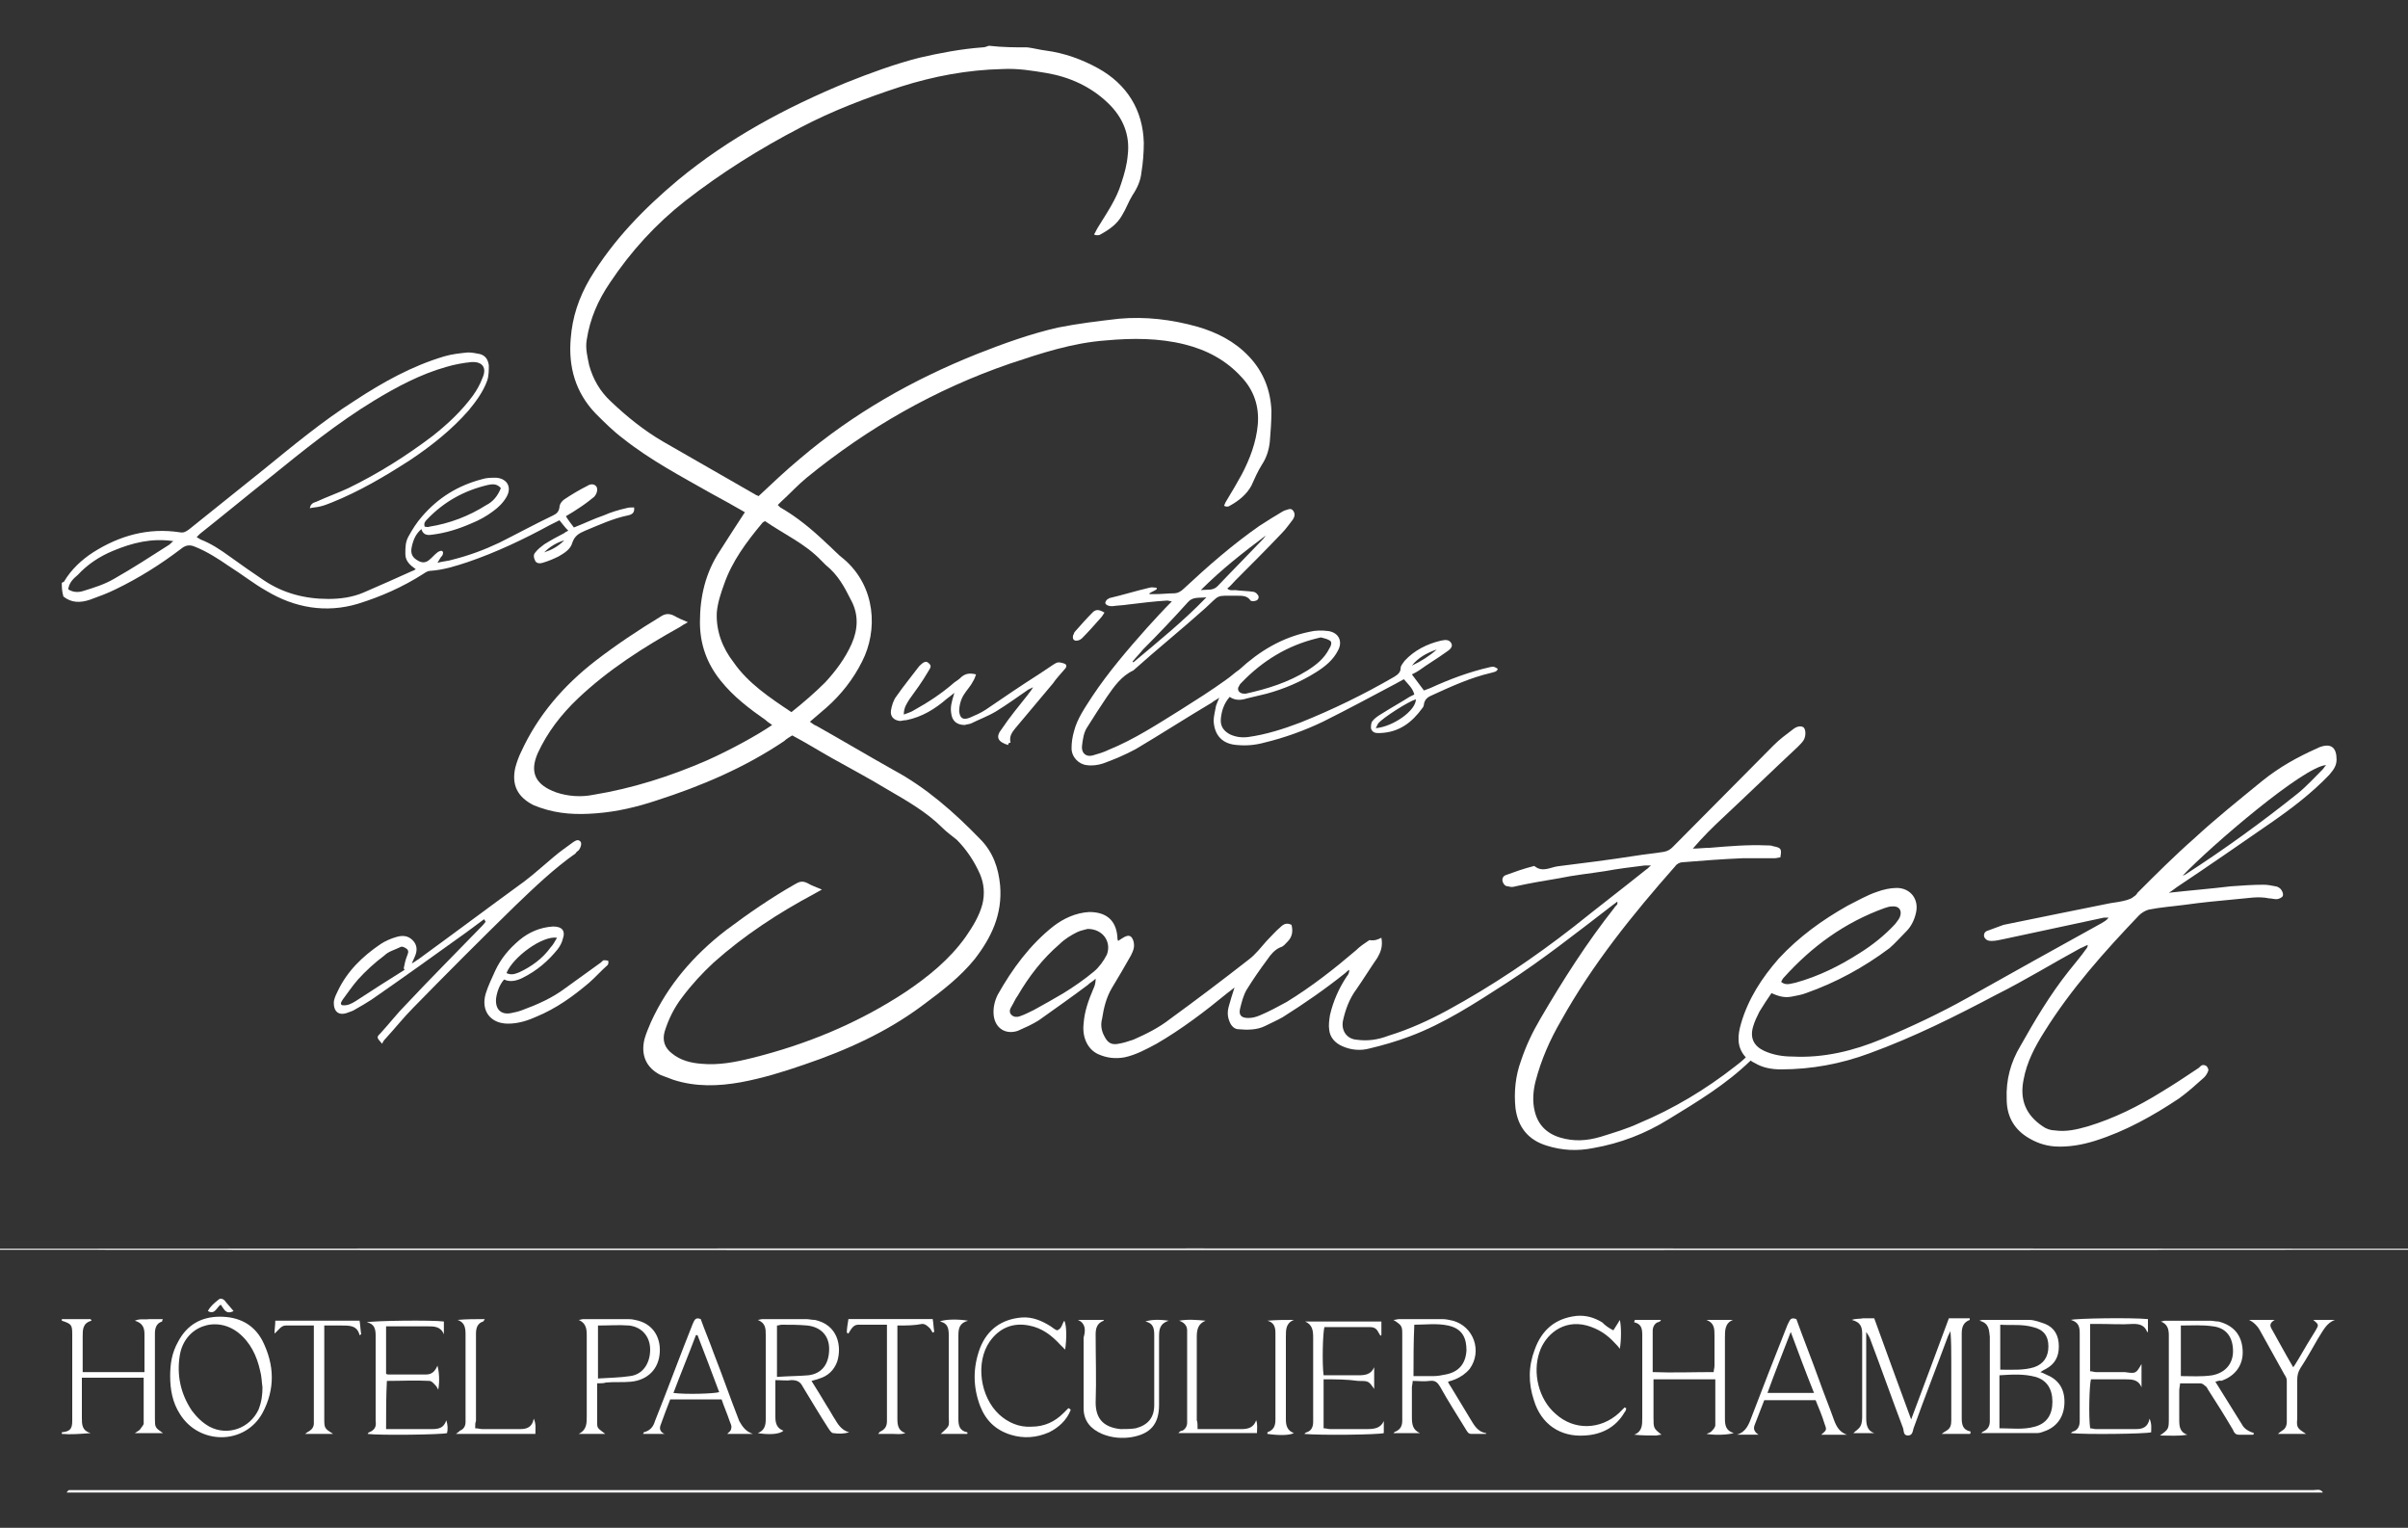 <?xml version="1.0" encoding="utf-8"?>
<!-- Generator: Adobe Illustrator 24.0.0, SVG Export Plug-In . SVG Version: 6.00 Build 0)  -->
<svg version="1.1" id="Calque_1" xmlns="http://www.w3.org/2000/svg" xmlns:xlink="http://www.w3.org/1999/xlink" x="0px" y="0px"
	 viewBox="0 0 300 190.3" style="enable-background:new 0 0 300 190.3;" xml:space="preserve">
<rect x="0" y="0" width="300" height="190.3" fill="#333333" stroke="none"/>
<style type="text/css">
	.st0{fill:#FFFFFF;}
</style>
<g id="Ln681N.tif">
	<g>
		<path class="st0" d="M128,5.9c0.8,0.1,1.5,0.3,2.3,0.4c2.3,0.3,4.5,1.1,6.5,2.2c3.6,2,5.6,5.2,5.7,9.3c0,1.2-0.1,2.5-0.3,3.7
			c-0.1,1-0.5,1.9-1.1,2.8c-0.5,0.8-0.8,1.7-1.3,2.5c-0.6,1.1-1.6,1.8-2.7,2.4c-0.1,0.1-0.3,0.1-0.4,0.1c-0.1,0-0.2,0-0.4-0.1
			c0.2-0.3,0.3-0.6,0.5-0.9c1.1-1.8,2.3-3.5,2.9-5.5c0.4-1.2,0.7-2.3,0.8-3.5c0.3-2.5-0.6-4.7-2.5-6.5c-2.1-2-4.7-3.2-7.6-3.7
			c-1.8-0.3-3.6-0.6-5.5-0.5c-4.4,0.1-8.6,0.9-12.7,2.2c-4.3,1.4-8.5,3-12.5,5.1c-5,2.6-9.8,5.6-14.3,9.1c-3.7,2.9-6.8,6.3-9.4,10.2
			c-1.5,2.2-2.5,4.5-2.9,7.1c-0.2,1.1,0.1,2.2,0.3,3.2c0.5,1.8,1.4,3.3,2.7,4.5c2,1.9,4.1,3.6,6.5,5c3.8,2.2,7.7,4.4,11.5,6.6
			c0.1,0.1,0.3,0.1,0.4,0.2c1.7-1.6,3.4-3.2,5.2-4.7c6.6-5.6,14-9.8,22-13c3.3-1.3,6.6-2.5,10.1-3.3c2.5-0.5,5-0.8,7.6-1.1
			c3.3-0.3,6.6,0.1,9.8,1c2.4,0.7,4.6,1.8,6.4,3.7c1.8,1.9,2.7,4.2,2.8,6.8c0,1.3-0.1,2.6-0.2,3.8c-0.1,1-0.4,2-1,2.9
			c-0.5,0.8-0.9,1.7-1.3,2.6c-0.6,1.1-1.6,1.9-2.7,2.5c-0.1,0.1-0.3,0.1-0.4,0.1c0,0-0.1,0-0.3-0.1c0.1-0.3,0.2-0.5,0.4-0.8
			c0.6-1,1.2-2,1.8-3.1c1-1.9,1.8-4,2-6.2c0.2-2.3-0.5-4.3-2-5.9c-1.9-2.1-4.3-3.4-7.1-4.1c-3.2-0.8-6.5-0.8-9.8-0.5
			c-4.2,0.3-8.1,1.6-12,2.9c-9.3,3.2-17.7,8-25.3,14.2c-1.1,0.9-2.1,2-3.2,3c-0.1,0.1-0.3,0.3-0.4,0.4c0.1,0.1,0.2,0.2,0.3,0.3
			c2.1,1.2,3.9,2.7,5.7,4.4c0.8,0.7,1.5,1.5,2.3,2.1c3.9,3.4,4.2,8.8,2.2,12.7c-1.1,2.2-2.6,4.1-4.4,5.7c-0.7,0.6-1.4,1.2-2.1,1.8
			c0.3,0.2,0.5,0.4,0.8,0.5c3.2,1.8,6.4,3.7,9.6,5.5c4.1,2.2,7.6,5.3,10.8,8.6c1.6,1.6,2.3,3.6,2.5,5.8c0.3,3.6-1.1,6.5-3.2,9.2
			c-1.8,2.2-4,3.9-6.3,5.6c-4.5,3.4-9.6,5.7-14.9,7.5c-2.6,0.9-5.2,1.7-7.9,2.2c-2.8,0.5-5.6,0.6-8.4-0.3c-0.5-0.2-1.1-0.4-1.6-0.6
			c-1.8-0.9-2.5-2.5-2-4.5c0.2-0.7,0.5-1.4,0.8-2.1c2.1-4.6,5.3-8.3,9.3-11.4c2.8-2.1,5.7-4.1,8.7-5.8c0.5-0.3,0.9-0.4,1.5-0.1
			c0.5,0.3,1.1,0.5,1.8,0.8c-0.4,0.2-0.7,0.4-0.9,0.5c-4.5,2.4-8.8,5.2-12.6,8.6c-1.4,1.3-2.7,2.7-3.9,4.3c-1,1.3-1.7,2.7-2.2,4.3
			c-0.3,1.1,0,2,0.9,2.7c1.1,0.9,2.4,1.2,3.7,1.3c2.1,0.2,4.2-0.2,6.2-0.7c6.9-1.7,13.4-4.4,19.3-8.3c2.8-1.9,5.4-4,7.4-6.8
			c0.9-1.3,1.7-2.6,2.1-4.1c0.3-1.3,0.2-2.5-0.3-3.7c-0.7-1.6-1.7-3.1-2.9-4.3c-0.6-0.5-1.2-0.9-1.8-1.5c-2-2-4.5-3.4-6.9-4.8
			c-2.3-1.4-4.6-2.6-6.9-3.9c-1.6-0.9-3.2-1.9-4.9-2.8c-0.3,0.2-0.7,0.4-1,0.7c-4.9,3.3-10.3,5.6-15.9,7.4c-2.4,0.8-4.9,1.4-7.5,1.6
			c-2.4,0.2-4.7,0.1-7-0.7c-0.3-0.1-0.5-0.2-0.8-0.3c-2-1-2.8-2.5-2.3-4.7c0.2-0.7,0.4-1.3,0.7-1.9c2.1-4.6,5.3-8.3,9.3-11.4
			c2.6-2,5.3-3.8,8.1-5.5c0.6-0.4,1.1-0.4,1.7-0.1c0.5,0.3,1,0.5,1.7,0.8c-0.4,0.2-0.7,0.4-1,0.6c-4.5,2.5-8.9,5.3-12.7,8.9
			c-2.1,2-3.8,4.2-5,6.8c-1.1,2.5-0.2,4,2.3,4.9c1.5,0.5,3.1,0.6,4.6,0.3c4.9-0.8,9.6-2.3,14.2-4.3c2.9-1.3,6.2-3.1,8.1-4.4
			c-0.3-0.2-0.6-0.4-0.8-0.6c-2-1.4-4-2.9-5.6-4.9c-1.7-2.1-2.6-4.5-2.6-7.3c0-3.2,0.7-6.2,2.5-8.9c1-1.6,2-3.1,3.1-4.8
			c-1.4-0.8-2.8-1.6-4.3-2.4c-3.7-2.1-7.5-4.1-10.9-6.8c-1.2-0.9-2.3-2-3.4-3.1c-2.5-2.6-3.4-5.8-3.1-9.3c0.2-2.7,1-5.1,2.4-7.5
			c2.9-4.8,6.7-8.7,11-12.3c6.3-5.2,13.4-9,20.9-12.1c3-1.2,6-2.3,9.1-3.1c2.6-0.6,5.2-1.1,7.9-1.3c0.3,0,0.5-0.1,0.8-0.2
			C125,5.9,126.5,5.9,128,5.9z M98.6,88.7c1.5-1.2,2.9-2.4,4.2-3.7c1.3-1.4,2.5-3,3.3-4.8c0.8-1.8,0.9-3.7-0.1-5.5
			c-0.8-1.6-1.6-3.1-3.1-4.3c-0.2-0.2-0.4-0.4-0.6-0.6c-2-2.1-4.7-3.3-7-4.9c-0.1,0.1-0.2,0.1-0.3,0.2c-2,2.4-3.8,4.8-4.8,7.7
			c-0.4,1.1-0.8,2.3-0.9,3.5c-0.1,2.3,0.7,4.4,2.1,6.2C93.2,85.1,95.9,86.9,98.6,88.7z"/>
		<path class="st0" d="M7.7,72.6C7.8,72.5,8,72.5,8,72.4c0.9-1.5,2.2-2.7,3.6-3.6c3.3-2.1,6.9-3.1,10.8-2.5c0.5,0.1,0.8-0.1,1.2-0.4
			c3-2.4,6.1-4.9,9.1-7.3c3.7-3,7.4-6.1,11.5-8.7c3.5-2.3,7.1-4.3,11.1-5.5c1-0.3,2-0.4,3-0.5c0.5,0,1,0.1,1.5,0.2
			c0.7,0.2,1,0.7,1.1,1.4c0,0.6,0,1.3-0.2,1.9c-0.5,1.4-1.4,2.6-2.3,3.7c-2.1,2.4-4.6,4.4-7.3,6.2c-3.1,2-6.3,3.9-9.8,5.3
			c-0.5,0.2-1,0.4-1.5,0.5c-0.4,0.1-0.8,0.1-1.2,0.2c0.1-0.6,0.5-0.7,0.8-0.8c1.3-0.6,2.7-1.1,4-1.7c3.7-1.8,7.2-4,10.5-6.5
			c1.9-1.5,3.6-3.1,5-5c0.5-0.7,0.9-1.4,1.2-2.2c0.6-1.3,0-2.1-1.4-2c-1,0.1-2.1,0.3-3.1,0.6c-3.2,0.9-6.2,2.5-9,4.2
			c-4.6,2.8-8.8,6.2-13,9.6c-2.9,2.3-5.8,4.7-8.7,7c-0.1,0.1-0.2,0.2-0.4,0.4c0.2,0.1,0.3,0.2,0.5,0.3c1.3,0.5,2.5,1.3,3.6,2.1
			c1.4,1,2.8,2,4.3,3c2.4,1.6,5.1,2.3,8,2.3c1.5,0,3-0.2,4.4-0.8c2.1-0.9,4.1-1.8,6.1-2.7c0.1,0,0.2-0.1,0.4-0.2
			c-0.7-0.5-1.3-1-1.3-1.9c0-0.8,0-1.5,0.4-2.2c0.5-0.9,1-1.7,1.7-2.5c2-2.3,4.4-3.8,7.4-4.6c0.6-0.2,1.2-0.2,1.8-0.2
			c1.4,0.1,2,1.2,1.3,2.4c-0.4,0.7-1,1.3-1.7,1.8c-0.8,0.6-1.7,1.1-2.7,1.5c-1.6,0.7-3.2,1.2-4.9,1.4c-0.6,0.1-1.1,0-1.3-0.7
			c-0.7,0.6-1,1.3-1.2,2.2c-0.2,0.9,0.1,1.4,0.9,1.8c0.4,0.2,0.8,0.2,1.2-0.1c0.4-0.3,0.7-0.7,1.1-1c0.1-0.1,0.4-0.2,0.5-0.2
			c0.3,0.1,0.2,0.4,0.1,0.6c-0.2,0.2-0.3,0.4-0.6,0.9c0.7-0.2,1.3-0.2,1.9-0.4c2-0.5,3.9-1.2,5.8-2.1c2.2-1.1,4.4-2.3,6.7-3.4
			c0.4-0.2,0.7-0.4,0.8-1c0-0.4,0.3-0.8,0.6-1c0.9-0.6,1.9-1.2,2.9-1.7c0.3-0.2,0.8-0.3,1.1,0.1c0.2,0.3,0.1,0.9-0.3,1.3
			c-0.5,0.4-1,0.8-1.6,1.2c-0.6,0.4-1.2,0.8-1.9,1.2c0.3,0.5,0.7,1,1,1.4c1.3-0.5,2.5-1.1,3.7-1.5c0.9-0.4,1.9-0.7,2.8-0.9
			c0.3-0.1,0.6-0.1,1-0.1c0.1,0.7-0.3,0.9-0.8,1c-1.9,0.4-3.6,1.2-5.3,1.9c-0.7,0.3-1.3,0.6-1.6,1.5c-0.2,0.8-1,1.3-1.7,1.7
			c-0.6,0.3-1.3,0.6-2,0.8c-0.3,0.1-0.7,0.1-0.9-0.2c-0.2-0.4-0.3-0.8,0-1.1c0.3-0.4,0.7-0.7,1.1-1c0.8-0.5,1.7-1,2.5-1.4
			c0.1-0.1,0.3-0.2,0.5-0.3c-0.4-0.4-0.7-0.8-1.1-1.3c-0.4,0.2-0.8,0.4-1.2,0.6c-3.3,1.8-6.7,3.4-10.2,4.6c-1.5,0.5-3.1,1-4.7,1.1
			c-0.3,0-0.6,0.2-0.9,0.4c-2.5,1.6-5.2,2.8-8.1,3.7c-4,1.2-7.9,0.5-11.4-1.6c-1.6-0.9-3.1-2.1-4.7-3.1c-1.3-0.9-2.7-1.8-4.2-2.4
			c-0.7-0.3-1.2-0.2-1.8,0.3c-2.5,1.9-5.2,3.6-8.1,5c-1,0.5-2.1,0.9-3.2,1.3c-1.2,0.4-2.3,0.4-3.3-0.4C7.7,73.6,7.7,73.1,7.7,72.6z
			 M8.5,73.4c0.6,0.4,1.3,0.4,1.9,0.2c1.3-0.4,2.6-0.8,3.8-1.5c2.3-1.3,4.6-2.8,6.8-4.2c0.2-0.1,0.3-0.3,0.6-0.5
			c-2.7-0.4-5.1,0.2-7.5,1.2c-1.7,0.7-3.2,1.7-4.4,3C9.1,72.1,8.6,72.6,8.5,73.4z M62.4,60.8c-0.5-0.6-1.1-0.5-1.6-0.4
			c-3,0.7-5.5,2.1-7.6,4.3c-0.3,0.3-0.4,0.5-0.3,0.9c0.2,0,0.4,0.1,0.6,0c2.5-0.4,4.9-1.3,7.1-2.7C61.4,62.5,62,61.8,62.4,60.8z
			 M67.8,68.8c0.9-0.3,1.7-0.7,2.5-1.5C69.3,67.6,68.5,68.1,67.8,68.8z"/>
		<path class="st0" d="M8.3,185.9c0.1-0.1,0.2-0.3,0.3-0.3c0.3,0,0.6,0,0.8,0c92.9,0,185.9,0,278.8,0c0.4,0,0.9-0.2,1.2,0.3
			C195.7,185.9,102,185.9,8.3,185.9z"/>
		<path class="st0" d="M7.7,164.3c1.2,0,2.4,0,3.6,0c0,0.1,0.1,0.1,0.1,0.2c-1.1,0.3-1.1,1.1-1.1,2c0,1.4,0,2.9,0,4.4
			c2.6,0,5.1,0,7.7,0c0-0.5,0-1,0-1.5c0-1.1,0-2.1,0-3.2c0-0.8-0.2-1.4-1.2-1.7c0.7-0.3,1.2-0.1,1.8-0.2c0.6,0,1.1,0,1.7,0
			c-0.1,0.1-0.1,0.3-0.1,0.3c-0.7,0.2-0.9,0.8-0.9,1.5c0,3.2,0,6.4,0,9.5c0,0.3,0,0.7,0,1c0,1.2,0,1.2,1,1.9c-1.2,0-2.2,0-3.5,0
			c0.3-0.2,0.5-0.3,0.6-0.4c0.2-0.3,0.5-0.6,0.5-0.8c0-1.9,0-3.7,0-5.7c-2.6,0-5.1,0-7.7,0c0,0.6,0,1.3,0,1.9c0,1,0,2.1,0,3.1
			c0,0.8,0,1.6,1.1,1.9c-1.3,0.1-2.5,0.2-3.6,0.1c0-0.1,0-0.1,0-0.2c1-0.1,1.3-0.4,1.3-1.4c0-3.6,0-7.2,0-10.8
			c0-1.2-0.1-1.3-1.3-1.7C7.7,164.5,7.7,164.4,7.7,164.3z"/>
		<path class="st0" d="M172.1,116.8c0.2,1.1-0.1,1.8-0.5,2.5c-0.9,1.3-1.7,2.6-2.6,3.9c-0.9,1.2-1.4,2.6-1.7,4
			c-0.2,1.2,0.5,2.2,1.7,2.3c1.4,0.2,2.7,0,4-0.5c2.6-0.8,5-1.9,7.4-3.2c5.5-3,10.7-6.5,15.7-10.4c3-2.4,6-4.7,9-7.1
			c0.2-0.1,0.3-0.3,0.6-0.5c-0.4,0-0.6,0-0.8,0c-1.6,0.2-3.3,0.4-4.9,0.7c-1.9,0.3-3.9,0.5-5.8,0.9c-1.8,0.3-3.6,0.6-5.4,1
			c-0.3,0.1-0.6,0.1-0.9,0c-0.4,0-0.6-0.3-0.7-0.6c-0.1-0.4,0.1-0.7,0.4-0.8c1.1-0.4,2.2-0.8,3.4-1.1c0.1,0,0.1-0.1,0.2,0
			c1,0.8,2,0.1,2.9,0c3.2-0.4,6.4-0.8,9.6-1.3c1.2-0.2,2.4-0.3,3.6-0.5c0.5-0.1,0.8-0.3,1.1-0.6c4.2-4.2,8.4-8.5,12.6-12.7
			c0.7-0.7,1.5-1.3,2.3-1.9c0.6-0.5,1.1-0.5,1.4-0.3c0.3,0.3,0.3,1.1,0,1.6c-0.2,0.3-0.4,0.5-0.7,0.8c-3.1,2.9-6.2,5.9-9.3,8.8
			c-1.3,1.2-2.6,2.5-3.8,3.9c0.7,0,1.4-0.1,2.1-0.1c2.4-0.2,4.7-0.4,7.1-0.3c0.3,0,0.6,0,0.8,0.1c1,0.2,1.1,0.3,0.9,1.4
			c-0.2,0-0.5,0.1-0.7,0.1c-1.3,0-2.7,0-4,0c-2.5,0.1-5,0.3-7.5,0.5c-0.3,0-0.7,0.2-0.9,0.5c-5.3,6-10.3,12.2-14.2,19.2
			c-1.4,2.4-2.5,4.9-3.2,7.6c-0.3,1.2-0.4,2.5-0.1,3.7c0.4,1.7,1.5,2.8,3.2,3.3c1.7,0.5,3.3,0.4,5-0.1c1.6-0.5,3.3-1,4.8-1.7
			c4.3-1.8,8.3-4.2,12-7.1c0.4-0.3,0.9-0.7,1.3-1.1c-1.2-1.3-1-2.8-0.6-4.2c0.9-3.1,2.6-5.7,4.7-8.1c2.5-2.7,5.4-4.8,8.6-6.6
			c1.2-0.6,2.4-1.3,3.6-1.7c0.8-0.3,1.7-0.5,2.5-0.5c1.7,0,2.8,1.4,2.4,3.1c-0.2,0.9-0.6,1.7-1.2,2.3c-0.7,0.7-1.4,1.5-2.1,2.1
			c-3.2,2.4-6.7,4.3-10.4,5.6c-0.5,0.2-1.1,0.3-1.6,0.4c-0.9,0.2-1.6,0.1-2.7-0.4c-0.5,0.7-1,1.5-1.5,2.3c-0.3,0.6-0.6,1.2-0.8,1.9
			c-0.4,1.4,0.1,2.4,1.4,3c1.1,0.5,2.3,0.7,3.5,0.7c3.9,0.2,7.6-0.7,11.2-2.2c3.6-1.5,7.2-3.2,10.6-5.1c5.5-3.1,11.1-6.2,16.7-9.3
			c0.3-0.2,0.6-0.3,0.9-0.7c-0.2,0-0.4,0-0.6,0c-4.2,0.9-8.4,1.8-12.6,2.7c-0.5,0.1-0.9,0.2-1.4,0.2c-0.4,0-0.7-0.1-0.9-0.5
			c-0.1-0.4,0.1-0.7,0.5-0.8c0.6-0.2,1.3-0.5,1.9-0.7c4.4-0.9,8.8-1.8,13.3-2.7c0.7-0.1,1.4-0.2,2.1-0.4c0.3-0.1,0.6-0.2,0.8-0.4
			c0.2-0.1,0.4-0.3,0.5-0.5c2.3-2.3,4.6-4.6,7.1-6.8c2.7-2.5,5.6-4.8,8.4-7.1c2.1-1.7,4.4-3,6.9-4.1c0.1,0,0.1-0.1,0.2-0.1
			c1.5-0.6,2.2,0,2.2,1.5c0,0.8-0.4,1.3-0.9,1.9c-2.2,2.3-4.7,4.2-7.3,6c-3.9,2.7-7.8,5.4-11.7,8c-0.3,0.2-0.5,0.4-1,0.7
			c2.7-0.3,5.2-0.5,7.7-0.8c1.4-0.1,2.7-0.2,4.1-0.2c0.5,0,1,0.1,1.5,0.2c0.2,0,0.5,0.2,0.6,0.3c0.2,0.2,0.4,0.6,0.3,0.9
			c-0.1,0.2-0.5,0.4-0.8,0.4c-0.3,0-0.6-0.1-0.9-0.1c-1.4-0.3-2.7,0-4.1,0.1c-2.1,0.2-4.3,0.4-6.4,0.7c-1.5,0.2-3,0.3-4.5,0.6
			c-0.4,0.1-0.9,0.4-1.2,0.7c-4.3,4.5-8.5,9.2-11.8,14.5c-1.2,1.9-2.2,3.8-2.6,6c-0.5,2.5,0.3,4.4,2.4,5.8c0.4,0.3,1,0.5,1.5,0.5
			c1.4,0.2,2.7-0.1,4.1-0.5c3.3-1,6.3-2.5,9.2-4.3c1.5-0.9,3-1.9,4.5-2.9c0.2-0.1,0.3-0.3,0.5-0.4c0.2-0.1,0.5,0,0.6,0.1
			c0.1,0.1,0.3,0.4,0.2,0.6c-0.1,0.3-0.3,0.6-0.5,0.8c-1,0.9-2,1.8-3.1,2.6c-3.3,2.2-6.7,4.1-10.5,5.3c-1.6,0.5-3.3,0.8-5,0.7
			c-1.3-0.1-2.4-0.5-3.5-1.2c-1.7-1.1-2.5-2.7-2.5-4.7c-0.1-2.4,0.5-4.6,1.7-6.6c1.8-3.2,3.7-6.4,6-9.3c0.7-0.9,1.5-1.8,2.2-2.8
			c0.1-0.1,0.2-0.3,0.2-0.5c-0.3,0.1-0.6,0.3-0.9,0.4c-3.5,1.9-6.9,4-10.5,5.8c-5.1,2.7-10.3,5.3-15.8,7.3c-3.5,1.3-7.2,2-11,2
			c-1.2,0-2.3-0.2-3.3-0.8c-0.2-0.1-0.4-0.2-0.5-0.3c-3.1,3-6.6,5.1-10.2,7.3c-2.9,1.8-6,3-9.4,3.6c-2,0.4-3.9,0.3-5.8-0.3
			c-2.3-0.7-3.6-2.3-3.9-4.7c-0.2-2,0-4,0.7-5.9c0.6-1.8,1.4-3.5,2.4-5.2c2.8-4.8,5.8-9.5,9.2-13.8c0.1-0.2,0.3-0.3,0.4-0.5
			c0,0,0-0.1,0-0.3c-0.3,0.2-0.5,0.4-0.8,0.6c-4.3,3.3-8.6,6.7-13.1,9.6c-3.9,2.5-7.7,5-12,6.6c-1.6,0.6-3.3,1.1-5,1.5
			c-1.1,0.3-2.3,0.2-3.4-0.3c-0.9-0.4-1.5-1.1-1.6-2c-0.1-0.6,0-1.3,0.1-1.9c0.4-1.7,1.1-3.3,2.1-4.8c0.2-0.2,0.3-0.5,0.3-0.8
			c-0.2,0.1-0.4,0.3-0.5,0.4c-2.5,2-5.1,3.8-7.8,5.5c-0.7,0.4-1.4,0.7-2.2,1.1c-1,0.5-2.2,0.5-3.3,0.4c-0.5,0-0.9-0.4-1.1-0.9
			c-0.3-0.7-0.3-1.3-0.1-2c0.2-0.7,0.4-1.4,0.7-2.3c-0.4,0.3-0.6,0.5-0.9,0.7c-2.8,2.3-5.7,4.5-8.8,6.3c-1.3,0.7-2.6,1.4-4,1.7
			c-1.1,0.2-2.2,0.1-3.3-0.4c-1.3-0.6-2-2.1-1.8-3.8c0.1-1.5,0.6-2.9,1.2-4.3c0.2-0.4,0.3-0.8,0.3-1.3c-0.3,0.3-0.7,0.5-1,0.8
			c-2,1.5-4,2.9-6.1,4.4c-0.8,0.5-1.7,0.9-2.6,1.3c-1.5,0.5-2.8-0.3-3-1.9c-0.1-0.9,0.1-1.8,0.5-2.6c1.8-3.2,4-6.2,6.9-8.5
			c1.3-1,2.8-1.7,4.5-1.8c2.1,0,3.3,1,3.5,3c0,0.2,0,0.4,0.1,0.6c0.3-0.2,0.6-0.4,0.8-0.5c0.6-0.3,0.9-0.1,1.1,0.5
			c0.2,0.7,0,1.2-0.3,1.8c-0.8,1.4-1.6,2.8-2.4,4.1c-0.7,1.2-1,2.5-1.2,3.8c-0.2,0.7-0.1,1.5,0.3,2.2c0.4,0.8,0.9,1.1,1.8,0.9
			c0.6-0.1,1.2-0.3,1.8-0.5c1.6-0.7,3.2-1.5,4.6-2.6c3.3-2.4,6.6-4.9,9.8-7.4c0.8-0.6,1.5-1.5,2.2-2.3c0.6-0.6,1.1-1.2,1.7-1.7
			c0.4-0.4,0.8-0.6,1.4-0.3c0.2,0.8,0.1,1.5-0.5,2.1c-0.3,0.3-0.5,0.6-0.9,0.7c-0.7,0.3-1.2,0.9-1.6,1.5c-0.9,1.2-1.8,2.5-2.6,3.8
			c-0.4,0.7-0.6,1.5-0.8,2.3c-0.2,0.8,0.1,1.2,1,1.2c0.5,0,0.9-0.1,1.4-0.3c1.2-0.5,2.3-1.1,3.4-1.7c3.1-1.9,5.9-4.1,8.6-6.4
			c0.5-0.5,1.1-0.9,1.7-1.3C171.3,117.2,171.7,117,172.1,116.8z M135.5,115.7c-0.3,0.1-0.9,0.2-1.3,0.4c-0.8,0.4-1.6,0.9-2.2,1.5
			c-2.1,1.8-3.8,4-5.2,6.4c-0.3,0.4-0.5,0.9-0.8,1.4c-0.2,0.3-0.3,0.7,0,1c0.3,0.3,0.7,0.3,1,0.2c0.6-0.2,1.2-0.5,1.8-0.8
			c1.3-0.7,2.5-1.4,3.7-2.1c1.3-0.8,2.6-1.7,3.8-2.7c0.6-0.5,1.2-1.3,1.6-2.1C138.5,117.3,137.4,115.7,135.5,115.7z M221.9,122.3
			c0.6,0.5,1.2,0.2,1.8,0.1c2.9-0.8,5.5-2.1,8-3.7c1.6-1,3.1-2.2,4.4-3.6c0.2-0.3,0.5-0.6,0.6-0.9c0.3-0.8-0.1-1.4-1-1.3
			c-0.3,0-0.6,0.1-0.9,0.2c-5,1.8-9.1,4.8-12.6,8.7C222.1,121.9,222,122.1,221.9,122.3z M271.9,109.1c0.1-0.1,0.3-0.1,0.4-0.2
			c4.8-3.1,9.5-6.5,14-10.1c1.1-0.9,2.1-2,3.1-3c0.1-0.1,0.2-0.3,0.4-0.5C287.1,95.4,275.5,105.3,271.9,109.1z"/>
		<path class="st0" d="M153.2,86.8c-0.7,0.8-1,1.7-1.1,2.7c-0.1,1,0.4,1.6,1.2,2c0.7,0.3,1.4,0.4,2.2,0.3c2.2-0.3,4.4-1,6.5-1.8
			c4-1.6,7.9-3.5,11.7-5.7c0.5-0.3,0.8-0.6,0.8-1.1c0-0.3,0.3-0.6,0.5-0.9c1.2-1.3,2.8-2.1,4.5-2.5c0.5-0.1,1-0.2,1.3,0.3
			c0.3,0.5-0.3,0.9-0.6,1.1c-1.1,0.8-2.3,1.5-3.4,2.3c-0.3,0.2-0.5,0.3-0.9,0.5c0.5,0.7,1,1.3,1.5,2c0.3-0.1,0.5-0.2,0.8-0.3
			c2.4-1.1,4.8-2,7.4-2.6c0.5-0.1,0.5-0.1,1,0.2c-0.1,0.4-0.5,0.4-0.8,0.5c-2.6,0.6-5,1.7-7.4,2.8c-0.5,0.2-0.9,0.5-1,1.1
			c0,0.2-0.1,0.4-0.2,0.5c-1.3,1.8-2.9,3-5.2,3.1c-0.1,0-0.2,0-0.4,0c-0.4,0-0.7-0.2-0.8-0.6c0-0.3,0-0.7,0.2-0.9
			c0.3-0.4,0.8-0.7,1.3-1c1.1-0.7,2.2-1.3,3.3-2c0.2-0.1,0.4-0.2,0.6-0.3c-0.2-0.8-0.8-1.3-1.3-1.9c-0.4,0.2-0.7,0.4-1.1,0.6
			c-3,1.6-6,3.2-9,4.7c-2.3,1.1-4.8,2-7.3,2.6c-1.1,0.3-2.2,0.4-3.3,0.3c-1.9-0.1-2.9-1.2-3-3c0-0.6,0.2-1.3,0.3-1.9
			c0.1-0.3,0.2-0.5,0.4-1c-0.4,0.3-0.7,0.4-0.9,0.6c-3.2,1.9-6.3,3.9-9.5,5.8c-1.3,0.7-2.7,1.3-4.1,1.8c-0.6,0.2-1.4,0.3-2,0.2
			c-1-0.1-1.9-1-1.9-2.1c0-0.7,0.1-1.4,0.3-2.1c0.4-1.6,1.4-3,2.3-4.4c2-3,4.4-5.8,6.8-8.5c1-1.1,2-2.2,3.1-3.3
			c-0.2,0-0.4-0.1-0.6-0.1c-1.6,0.1-3.3,0.3-4.9,0.5c-0.6,0.1-1.2,0.1-1.9,0.2c-0.2,0-0.4,0-0.6-0.1c-0.1,0-0.3-0.2-0.3-0.3
			c0-0.1,0.1-0.3,0.2-0.4c0.1-0.1,0.2-0.1,0.3-0.2c1.7-0.4,3.3-0.9,5-1.3c0.3-0.1,0.6,0,0.9,0c0,0.1,0,0.2,0,0.2
			c-0.3,0.2-0.6,0.3-0.9,0.5c0,0,0,0.1,0,0.1c0.2,0,0.5,0,0.7,0c0.8,0,1.6-0.1,2.3-0.1c0.5,0,0.9-0.2,1.3-0.6c3-2.8,6.1-5.5,9.4-7.8
			c0.9-0.6,1.9-1.2,2.9-1.8c0.1,0,0.1-0.1,0.2-0.1c0.4-0.1,0.8-0.4,1.1,0c0.3,0.4,0.2,0.8-0.1,1.2c-0.4,0.5-0.8,1.1-1.3,1.6
			c-1.9,2-3.8,3.9-5.8,5.9c-0.3,0.3-0.6,0.7-1,1c0.3,0.3,0.7,0.2,1,0.2c0.7,0.1,1.5,0.1,2.2,0.2c0.2,0,0.5,0.2,0.6,0.4
			c0.2,0.2,0.1,0.6-0.2,0.7c-0.2,0.1-0.6,0.1-0.7,0c-0.4-0.6-1-0.6-1.6-0.6c-2.9,0-2.1-0.2-4.1,1.6c-2.9,2.6-6,5.1-8.9,7.7
			c-1.5,0.7-2.4,2-3.3,3.3c-0.8,1.2-1.6,2.4-2.4,3.7c-0.5,0.7-0.6,1.6-0.7,2.4c-0.1,0.9,0.5,1.4,1.3,1.2c0.7-0.2,1.4-0.4,2-0.7
			c3.2-1.3,6.1-3.2,9-5c1.9-1.2,3.8-2.4,5.6-3.7c0.6-0.4,1.1-0.9,1.7-1.3c2.5-2.3,5.3-4,8.7-4.7c0.8-0.2,1.6-0.2,2.4-0.1
			c1.3,0.2,1.8,1.3,1.2,2.4c-0.6,1.2-1.6,2-2.7,2.7c-1.9,1.2-4,2.1-6.2,2.7c-0.8,0.2-1.7,0.4-2.5,0.6
			C154.7,87.2,153.9,87.3,153.2,86.8z M155,86.4c0.1,0,0.2,0,0.2,0c2.7-0.6,5.3-1.4,7.7-2.9c1.1-0.7,2.1-1.5,2.7-2.7
			c0.2-0.3,0.4-0.8,0.1-1c-0.3-0.2-0.7-0.3-1.1-0.4c-0.2,0-0.4,0.1-0.5,0.1c-3.7,0.9-6.8,2.8-9.4,5.5c-0.1,0.1-0.3,0.3-0.3,0.4
			C154,85.9,154.4,86.4,155,86.4z M141.1,82.4c0,0,0.1,0.1,0.1,0.1c3.1-2.6,6.2-5.1,9.1-8.1c-0.9,0.1-1.7-0.1-2.3,0.6
			c-1.8,2-3.7,4-5.6,5.9C142,81.4,141.5,81.9,141.1,82.4z M149.6,73.5c0.9-0.1,1.5,0.1,2.1-0.5c1.8-1.9,3.7-3.8,5.6-5.8
			c0.2-0.2,0.3-0.4,0.4-0.5C154.9,68.8,152.2,70.9,149.6,73.5z M176.4,87.1c-1,0.3-4.1,2.3-4.7,3c-0.1,0.2-0.2,0.4-0.3,0.6
			C173.6,90.5,176.4,88.5,176.4,87.1z M175.9,82.9c1.1-0.5,2.2-1.2,3.1-2C177.8,81.3,176.7,81.9,175.9,82.9z"/>
		<path class="st0" d="M60.3,114.5c-0.8,0.6-1.5,1.1-2.3,1.7c-3.9,2.8-7.8,5.6-11.7,8.3c-0.6,0.4-1.3,0.8-2,1.2
			c-0.3,0.2-0.6,0.3-0.9,0.4c-1.2,0.5-1.9-0.1-1.8-1.4c0.1-0.5,0.3-0.9,0.5-1.3c1.2-2.5,3.1-4.3,5.3-5.8c0.6-0.4,1.3-0.7,2-0.9
			c0.7-0.2,1.4-0.2,2,0.4c0.6,0.6,0.6,1.3,0.3,2c-0.1,0.2-0.2,0.5-0.4,0.9c0.4-0.2,0.6-0.4,0.8-0.5c4.4-3.2,8.8-6.5,13.2-9.7
			c1.2-0.9,2.4-2,3.6-3c0.8-0.7,1.7-1.3,2.5-1.9c0.3-0.2,0.6-0.4,0.9-0.1c0.2,0.2,0.1,0.7-0.2,1.1c-0.1,0.1-0.3,0.2-0.4,0.4
			c-2.7,1.9-5.1,4.2-7.5,6.5c-4.3,4.2-8.5,8.4-12.7,12.7c-1.2,1.2-2.3,2.6-3.5,3.9c-0.2,0.2-0.3,0.4-0.4,0.6
			c-0.7-0.8-0.7-0.8-0.2-1.3c1.1-1.2,2.1-2.5,3.2-3.6c3-3.2,6.1-6.3,9.1-9.4c0.3-0.3,0.6-0.6,0.8-0.9
			C60.4,114.6,60.3,114.5,60.3,114.5z M50.4,120.8c0-0.1-0.1-0.1-0.1-0.2c0.1-0.5,0.2-1,0.4-1.5c0.1-0.3,0.3-0.6,0-0.9
			c-0.3-0.2-0.6-0.4-0.9-0.2c-0.6,0.3-1.4,0.5-1.9,1c-1.2,0.9-2.3,1.9-3.3,3c-0.7,0.8-1.3,1.7-1.9,2.5c-0.1,0.2-0.4,0.5-0.1,0.7
			c0.7,0.1,1.2-0.2,1.7-0.5C46.3,123.4,48.3,122.1,50.4,120.8z"/>
		<path class="st0" d="M245.4,178.6c-1.1,0-2.2,0-3.5,0c0.3-0.2,0.4-0.3,0.6-0.4c0.5-0.3,0.6-0.7,0.6-1.3c0-2.4,0-4.9,0-7.3
			c0-1.2,0-2.5-0.1-3.8c-0.1,0.2-0.2,0.4-0.3,0.6c-1.4,3.8-2.9,7.6-4.3,11.5c-0.1,0.3-0.1,0.9-0.7,0.9c-0.6,0-0.5-0.6-0.6-0.9
			c-1.4-3.7-2.7-7.4-4.1-11.1c-0.1-0.3-0.3-0.6-0.5-0.9c0,0.3,0,0.5,0,0.8c0,3.3,0,6.6,0,9.9c0,0.8,0.1,1.6,1,1.9
			c-0.9,0-1.7,0-2.6,0c0.3-0.3,0.7-0.5,0.9-0.9c0.2-0.4,0.2-0.9,0.2-1.3c0-3.4,0-6.7,0-10.1c0-0.8-0.1-1.5-1.3-1.8
			c0.6-0.2,1-0.1,1.4-0.2c0.4,0,0.9,0,1.4,0c1.5,4.1,3,8.3,4.6,12.6c1.6-4.3,3.2-8.5,4.7-12.6c0.9,0,1.8,0,2.6,0c0,0.1,0,0.2,0,0.2
			c-0.8,0.3-1,0.9-1,1.7c0,3.5,0,7,0,10.5c0,0.8,0.1,1.5,1.1,1.7C245.5,178.5,245.5,178.6,245.4,178.6z"/>
		<path class="st0" d="M125.6,92.8c-1.3-0.4-1.6-1-0.8-2c1-1.5,2.1-2.8,3.2-4.2c0.2-0.3,0.5-0.6,0.7-1c-0.2,0.1-0.4,0.2-0.6,0.3
			c-1.3,0.9-2.7,1.9-4,2.7c-1,0.6-2.1,1-3.1,1.5c-0.2,0.1-0.5,0.1-0.8,0.2c-1,0-1.6-0.5-1.7-1.5c-0.1-0.7,0-1.2,0.4-2.5
			c-0.4,0.3-0.6,0.5-0.9,0.7c-1.5,1.3-3.1,2.3-5.1,2.7c-0.3,0-0.6,0.1-0.8,0.1c-0.8-0.1-1.2-0.6-1.1-1.3c0.1-0.6,0.3-1.3,0.7-1.8
			c0.9-1.3,1.9-2.5,2.8-3.7c0,0,0,0,0.1-0.1c0.5-0.5,0.8-0.6,1.1-0.3c0.5,0.4,0.1,0.7-0.1,1.1c-0.7,1.2-1.5,2.3-2.3,3.4
			c-0.3,0.5-0.7,1-0.7,1.9c0.5-0.2,0.9-0.3,1.2-0.5c1.8-1,3.5-2.1,5.1-3.5c0.3-0.2,0.6-0.4,0.9-0.7c0.5-0.4,1-0.5,1.8-0.3
			c-0.1,0.3-0.2,0.6-0.4,0.9c-0.3,0.6-0.8,1.1-1.1,1.6c-0.4,0.6-0.6,1.4-0.6,2.1c0.1,0.9,0.5,1.1,1.3,0.8c0.7-0.3,1.4-0.6,2-1
			c2.2-1.5,4.4-3,6.6-4.4c0.6-0.4,1.2-0.8,1.8-1.2c0.2-0.1,0.4-0.3,0.7-0.3c0.2,0,0.6,0.1,0.8,0.2c0.3,0.2,0.1,0.5-0.1,0.7
			c-0.5,0.6-1,1.1-1.4,1.7c-1.6,1.9-3.1,3.7-4.7,5.6c-0.4,0.5-0.8,1-0.6,1.8C125.7,92.5,125.6,92.6,125.6,92.8z"/>
		<ellipse class="st0" cx="148.9" cy="155.6" rx="198.5" ry="0.1"/>
		<path class="st0" d="M246.6,164.5c0.3-0.1,0.3-0.1,0.4-0.1c1.9,0,3.9,0,5.8,0c0.7,0,1.4,0.3,2,0.5c1.2,0.5,1.7,1.5,1.7,2.8
			c0,1.3-0.5,2.2-1.6,2.8c-0.2,0.1-0.4,0.2-0.7,0.4c0.3,0.1,0.5,0.2,0.7,0.3c1.5,0.6,2.3,1.7,2.3,3.4c0,1.7-0.8,3-2.3,3.6
			c-0.3,0.1-0.7,0.3-1.1,0.3c-2.3,0-4.6,0-7,0c0.2-0.1,0.2-0.2,0.3-0.2c0.6-0.3,0.8-0.7,0.8-1.3c0-1.9,0-3.7,0-5.6
			c0-1.6,0-3.2,0-4.9C247.8,165.6,247.8,164.8,246.6,164.5z M249.1,177.9c1.5,0,3,0.2,4.4-0.2c1.5-0.4,2.2-1.5,2.2-3.1
			c0-1.6-0.7-2.7-2.1-3.1c-1.5-0.4-2.9-0.3-4.5-0.2C249.1,173.6,249.1,175.7,249.1,177.9z M249.2,165c0,2,0,3.8,0,5.6
			c1.5,0,2.9,0.1,4.2-0.3c1.2-0.4,1.8-1.3,1.8-2.6c0-1.3-0.6-2.1-1.9-2.4C251.9,164.9,250.6,165.1,249.2,165z"/>
		<path class="st0" d="M62.8,122c-0.6,0.7-0.9,1.6-1,2.4c-0.1,1.3,0.6,2,1.8,1.8c0.5-0.1,1-0.2,1.5-0.4c1.9-0.7,3.7-1.5,5.3-2.7
			c1.4-1,2.9-2.1,4.3-3.1c0.2-0.1,0.3-0.3,0.5-0.4c0.2,0,0.4,0,0.6,0.1c0,0.2,0,0.4-0.1,0.5c-0.8,0.7-1.5,1.5-2.3,2.2
			c-2,1.7-4.1,3.2-6.5,4.2c-1.1,0.5-2.3,0.9-3.6,0.9c-2.2,0-3.4-1.6-2.8-3.7c0.3-1,0.8-2,1.2-2.9c0.7-1.5,1.7-2.7,3-3.8
			c1.2-1,2.6-1.6,4.2-1.7c1.1,0,1.6,0.5,1.2,1.6c-0.1,0.4-0.3,0.8-0.6,1.2c-1.2,1.5-2.6,2.7-4.4,3.6C64.5,122.1,63.6,122.4,62.8,122
			z M69.4,116.8c-1.8-0.3-5.5,2.4-6.3,4.4c0.6,0.3,1.1,0.1,1.6-0.1c1.5-0.7,2.9-1.7,3.9-3.1C68.9,117.7,69.1,117.3,69.4,116.8z"/>
		<path class="st0" d="M203.7,164.4c0.2,0,0.4,0,0.6,0c0.9,0,1.7,0,2.6,0c0,0,0,0.1,0,0.1c-0.1,0.1-0.3,0.2-0.4,0.2
			c-0.4,0.2-0.6,0.6-0.6,1.1c0,1.7,0,3.3,0,5.1c2.5,0.1,5,0,7.6,0c0-0.3,0.1-0.5,0.1-0.8c0-1.2,0-2.5,0-3.7c0-0.9,0-1.6-1-2
			c1.1,0,2.2,0,3.3,0c-1,0.4-1,1.3-1,2.2c0,3.4,0,6.7,0,10.1c0,0.8,0.1,1.5,1.1,1.8c-0.7,0.2-2.2,0.3-3.4,0.1
			c0.3-0.1,0.5-0.2,0.6-0.3c0.2-0.2,0.5-0.5,0.5-0.8c0-1.9,0-3.8,0-5.7c-2.6,0-5.1,0-7.7,0c0,0.6,0,1.2,0,1.8c0,1,0,1.9,0,2.9
			c0,1.4,0,1.4,1,2.2c-0.3,0-0.5,0.1-0.7,0.1c-0.9,0-1.7,0-2.7-0.1c1-0.4,1-1.2,1-2.1c0-3.4,0-6.9,0-10.3c0-0.8-0.1-1.4-1-1.6
			C203.6,164.5,203.7,164.4,203.7,164.4z"/>
		<path class="st0" d="M276,172.1c1.1,1.8,2.2,3.5,3.3,5.3c0.3,0.6,0.9,0.9,1.5,1.1c0,0.1,0,0.1-0.1,0.2c-0.6,0-1.2,0-1.8,0
			c-0.4,0-0.6-0.3-0.7-0.6c-1-1.7-2-3.3-3.1-5c-0.1-0.2-0.2-0.4-0.4-0.5c-0.2-0.2-0.4-0.3-0.6-0.3c-0.8,0-1.6,0-2.5,0
			c0,0.3-0.1,0.6-0.1,0.9c0,1.2,0,2.5,0,3.7c0,0.8,0.1,1.5,1,1.8c-1.1,0.2-2.2,0.1-3.4,0.1c1.1-0.8,1.1-0.8,1.1-2.2
			c0-3.4,0-6.9,0-10.3c0-0.8-0.2-1.4-1-1.7c0.2,0,0.3-0.1,0.5-0.1c1.9,0,3.7,0,5.6,0c0.4,0,0.7,0.1,1.1,0.1c1.9,0.5,2.9,1.7,3,3.6
			c0.1,1.8-0.9,3.2-2.7,3.8C276.6,171.9,276.4,172,276,172.1z M271.7,165.1c0,2.1,0,4.1,0,6.3c1.3,0,2.6,0.1,3.9-0.1
			c1.6-0.3,2.6-1.4,2.6-3c0-1.7-0.8-2.9-2.5-3.1C274.4,165,273,165.1,271.7,165.1z"/>
		<path class="st0" d="M94.4,178.5c0.8-0.3,1-0.9,1-1.7c0-3.5,0-7,0-10.5c0-0.8,0-1.5-1-1.9c0.2,0,0.4-0.1,0.6-0.1
			c1.8,0,3.6,0,5.4,0c0.4,0,0.7,0.1,1.1,0.1c2.9,0.6,3.4,3.3,2.8,5.2c-0.4,1.1-1.2,1.8-2.2,2.1c-0.3,0.1-0.6,0.2-1,0.3
			c0.7,1.1,1.3,2.1,1.9,3.1c0.4,0.6,0.7,1.2,1.1,1.8c0.4,0.7,0.9,1.3,1.7,1.5c-0.7,0.2-1.3,0.2-2,0.1c-0.2,0-0.4-0.3-0.6-0.6
			c-1.1-1.7-2.1-3.4-3.2-5.2c-0.3-0.6-0.7-0.8-1.4-0.8c-0.6,0.1-1.3,0-2,0c0,0.8,0,1.5,0,2.1c0,0.8,0,1.7,0,2.5c0,0.8,0.2,1.4,1,1.7
			C97.1,178.7,95.6,178.7,94.4,178.5z M96.8,171.5c1.4-0.1,2.7-0.1,3.9-0.2c1.7-0.2,2.6-1.4,2.6-3.3c0-1.6-1-2.7-2.7-2.9
			c-1.1-0.1-2.1-0.1-3.2-0.1c-0.2,0-0.4,0.1-0.6,0.1C96.8,167.2,96.8,169.3,96.8,171.5z"/>
		<path class="st0" d="M185.1,178.6c-0.6,0-1.2,0-1.8,0c-0.4,0-0.5-0.3-0.7-0.6c-1.1-1.8-2.2-3.5-3.2-5.3c-0.3-0.5-0.6-0.8-1.3-0.7
			c-0.7,0.1-1.4,0-2.1,0c0,0.3-0.1,0.6-0.1,0.8c0,1.2,0,2.4,0,3.7c0,0.9,0.1,1.6,1,2c-1.1,0-2.1,0-3.3,0c0.1-0.1,0.2-0.2,0.3-0.2
			c0.6-0.3,0.8-0.7,0.8-1.4c0-1.2,0-2.5,0-3.7c0-2.3,0-4.6,0-6.9c0-1.1,0-1.2-1.1-1.9c0.3,0,0.5-0.1,0.7-0.1c1.8,0,3.6,0,5.4,0
			c0.4,0,0.9,0.1,1.3,0.2c2.6,0.7,3.7,3.8,2.1,6c-0.5,0.6-1.1,1-1.8,1.3c-0.3,0.1-0.5,0.2-0.9,0.3c0.1,0.3,0.3,0.5,0.4,0.7
			c0.8,1.3,1.5,2.5,2.3,3.8c0.5,0.8,0.9,1.7,2,1.9C185.2,178.5,185.2,178.6,185.1,178.6z M176.1,171.4c0.9,0,1.7,0,2.5,0
			c0.5,0,1-0.1,1.5-0.2c1.6-0.3,2.5-1.3,2.6-3c0-1.4-0.4-2.7-2.3-3.1c-1.4-0.3-2.8-0.1-4.2-0.1C176.1,167.2,176.1,169.3,176.1,171.4
			z"/>
		<path class="st0" d="M21.2,171.4c0-1.5,0.2-2.9,1-4.3c1.1-2.1,2.9-3.1,5.2-3.1c2.3,0,4.2,0.9,5.3,3c1.5,3,1.6,6,0,9
			c-2.2,4-7.9,4-10.3,0.1C21.5,174.7,21.2,173.1,21.2,171.4z M32.7,172.8c-0.1-0.7-0.1-1.4-0.3-2.1c-0.4-1.8-1.2-3.5-2.7-4.7
			c-2.8-2.2-6.7-0.8-7.3,2.8c-0.4,2.5,0.1,4.8,1.5,6.9c0.6,0.8,1.3,1.5,2.2,2c2.3,1.2,5,0.2,6.1-2.1
			C32.6,174.6,32.7,173.7,32.7,172.8z"/>
		<path class="st0" d="M266.8,169.9c0,1.1,0,2,0,2.9c-0.4-1-1.2-1-2.1-1c-1.4,0-2.8,0-4.2,0c-0.2,0.7-0.3,4.7-0.1,6.1
			c0.2,0,0.5,0.1,0.7,0.1c1.7,0,3.3,0,5,0c0.8,0,1.5-0.2,1.7-1.3c0.3,0.7,0.2,1.2,0.2,1.7c-0.6,0.2-8.3,0.3-10,0.1
			c0.1-0.1,0.2-0.2,0.3-0.2c0.6-0.2,0.8-0.7,0.8-1.3c0-1,0-2,0-3c0-2.6,0-5.2,0-7.9c0-0.8-0.1-1.4-1.1-1.7c0.7-0.2,7.6-0.3,9.6-0.1
			c0,0.5,0,1.1,0,1.6c0,0-0.1,0-0.1,0c-0.3-0.8-0.9-1-1.7-1c-1.5,0.1-3,0-4.5,0c-0.3,0-0.5,0-0.9,0c0,1,0,2,0,2.9c0,1,0,1.9,0,3
			c0.3,0,0.5,0.1,0.7,0.1c1.2,0,2.4,0,3.6,0C266.1,171.1,266.1,171.1,266.8,169.9z"/>
		<path class="st0" d="M74.4,172.3c0,1.8,0,3.4,0,5c0,0.6,0.1,0.6,1,1.3c-1.2,0-2.2,0-3.3,0c1-0.5,1-1.3,1-2.2c0-3.4,0-6.7,0-10.1
			c0-0.8-0.1-1.5-1-1.9c0.2,0,0.4-0.1,0.6-0.1c1.8,0,3.6,0,5.3,0c0.4,0,0.7,0,1.1,0.1c2.2,0.4,3.2,2.1,3.1,4
			c-0.1,2.1-1.5,3.5-3.6,3.7c-1,0.1-2.1,0-3.1,0.1C75.2,172.3,74.8,172.3,74.4,172.3z M74.5,171.7c1.4-0.1,2.7-0.1,4-0.3
			c1.6-0.2,2.5-1.6,2.5-3.3c0-1.6-1-2.8-2.6-3c-1.3-0.1-2.5,0-3.9,0C74.5,167.3,74.5,169.4,74.5,171.7z"/>
		<path class="st0" d="M164.9,171.8c0,2.1,0,4.1,0,6.1c0.3,0,0.6,0.1,0.8,0.1c1.5,0,3.1,0,4.6,0c0.9,0,1.7-0.1,2.1-1
			c0,0.5,0,1,0,1.5c-0.6,0.2-7.9,0.3-9.9,0.1c0.1-0.1,0.2-0.2,0.3-0.2c0.6-0.2,0.8-0.7,0.8-1.3c0-1.7,0-3.4,0-5.1c0-1.8,0-3.6,0-5.4
			c0-0.9-0.1-1.6-1-2c3.2,0,6.3,0,9.5,0c0,0.6,0,1.1,0,1.7c0,0-0.1,0-0.1,0.1c-0.1-0.2-0.2-0.3-0.3-0.5c-0.2-0.4-0.5-0.6-1-0.6
			c-1.9,0-3.8,0-5.7,0c-0.2,0.7-0.3,4.5-0.1,6c0.3,0,0.6,0,0.9,0c1.1,0,2.2,0,3.4,0c0.9,0,1.6-0.1,2-1c0,0.9,0,1.8,0,2.7
			c-0.7-1-0.7-1-2-1C167.8,171.8,166.4,171.8,164.9,171.8z"/>
		<path class="st0" d="M48.1,178c1.1,0,2.1,0,3.1,0c0.9,0,1.7,0,2.6,0c0.8,0,1.5-0.1,1.8-1.1c0.2,0.6,0.2,1.1,0.1,1.6
			c-0.7,0.2-8.5,0.3-9.9,0.1c0.1-0.1,0.1-0.2,0.2-0.2c0.7-0.3,0.9-0.7,0.8-1.4c0-1.3,0-2.7,0-4c0-2.2,0-4.4,0-6.6
			c0-0.8-0.1-1.5-1.1-1.7c0.7-0.2,8.1-0.3,9.6-0.1c0,0.5,0,1.1,0,1.6c-0.4-1-1.2-1-2.1-1c-1.4,0-2.7,0-4.1,0c-0.3,0-0.6,0-1,0
			c0,1,0,2,0,3c0,1,0,1.9,0,2.9c0.1,0.1,0.2,0.1,0.3,0.1c1.6,0,3.1,0,4.7,0c0.7,0,1.1-0.4,1.4-1.1c0.2,0.7,0.3,1.9,0.1,3
			c-0.1-0.2-0.2-0.4-0.3-0.5c-0.2-0.2-0.5-0.6-0.8-0.6c-1.7-0.1-3.5,0-5.3,0C48.1,173.9,48.1,175.8,48.1,178z"/>
		<path class="st0" d="M134.3,164.4c1.1,0,2.1,0,3.2,0c0,0,0,0.1,0,0.1c-0.8,0.3-1,0.9-1,1.7c0,2.8,0.1,5.7,0,8.5
			c0,2.2,1.2,3.1,3.1,3.3c0.6,0,1.3,0,1.9-0.1c1.5-0.4,2.3-1.3,2.3-2.9c0-1.7,0-3.4,0-5.1c0-1.2,0-2.4,0-3.6c0-0.8-0.1-1.5-1.1-1.7
			c0.6-0.2,1.5-0.3,2.9-0.1c-1.2,0.4-1.2,1.2-1.2,2.1c0,2.6,0,5.1,0,7.7c0,0.2,0,0.4,0,0.7c0,2.4-1.1,3.6-3.4,4
			c-1.2,0.2-2.5,0.1-3.7-0.4c-1.4-0.6-2.3-1.6-2.3-3.2c0-2.9,0-5.9,0-8.8C135.3,165.6,135.2,164.8,134.3,164.4z"/>
		<path class="st0" d="M133.4,175.6c-0.5,1.3-1.5,2.2-2.7,2.8c-1.6,0.7-3.2,0.8-4.8,0.3c-1.9-0.6-3.1-1.8-3.8-3.6
			c-0.9-2.4-0.9-4.8,0-7.2c0.9-2.3,2.7-3.6,5.2-3.8c1.3-0.1,2.5,0.4,3.6,1.1c0.3,0.2,0.5,0.4,0.8,0.5c0.6-0.2,0.6-0.8,0.9-1.2
			c0.3,0.6,0.3,2.3,0.1,3.6c-0.2-0.2-0.4-0.4-0.6-0.6c-1.1-1.2-2.3-2.1-3.9-2.4c-2-0.4-3.7,0.3-4.9,2c-1.8,2.6-1.2,6.9,1.2,9.1
			c1.1,1,2.5,1.6,4,1.5c1.6,0,2.9-0.6,4-1.7c0.2-0.2,0.4-0.4,0.6-0.6C133.2,175.4,133.3,175.5,133.4,175.6z"/>
		<path class="st0" d="M201,165.7c0.3-0.5,0.6-0.9,0.8-1.3c0.2,0.7,0.2,2.6,0,3.6c-0.2-0.3-0.4-0.5-0.6-0.7c-1-1.1-2.1-1.8-3.5-2.2
			c-3-0.8-5.2,1.2-5.9,3.3c-0.9,2.6-0.1,5.9,2,7.7c2.3,2.1,5.6,2,7.9-0.1c0.2-0.2,0.5-0.5,0.7-0.7c0.1,0,0.1,0.1,0.2,0.1
			c0,0.2-0.1,0.4-0.2,0.5c-1.1,1.9-2.9,2.8-5,2.9c-3,0.2-5.4-1.4-6.3-4.4c-0.7-2.1-0.7-4.2,0.1-6.3c0.9-2.5,2.6-3.9,5.2-4.2
			c1.2-0.1,2.2,0.2,3.2,0.8C200,165.1,200.4,165.4,201,165.7z"/>
		<path class="st0" d="M93.8,178.6c-1,0-2.1,0-3.2,0c0.2-0.2,0.5-0.4,0.5-0.7c0.1-0.3-0.1-0.6-0.2-0.9c-0.3-0.9-0.7-1.8-1-2.7
			c-2.1,0-4.2,0-6.4,0c-0.4,1-0.8,2.1-1.2,3.2c-0.2,0.5,0,0.9,0.5,1.1c-0.9,0-1.7,0-2.7,0c0.1-0.1,0.1-0.2,0.1-0.2
			c0.8-0.2,1.2-0.7,1.4-1.4c1.6-4,3.1-8.1,4.7-12.1c0.2-0.4,0.3-0.9,1-0.6c0.5,1.4,1.1,2.8,1.6,4.2c1.1,2.8,2.1,5.7,3.2,8.5
			C92.5,177.7,92.9,178.3,93.8,178.6z M86.9,166.3c-0.1,0-0.1,0-0.2,0c-0.9,2.4-1.9,4.8-2.8,7.2c1.5,0.2,5,0.1,5.7-0.1
			C88.7,171,87.8,168.6,86.9,166.3z"/>
		<path class="st0" d="M223.8,164.3c0.9,2.5,1.9,5,2.8,7.5c0.6,1.7,1.3,3.4,1.9,5.1c0.3,0.8,0.7,1.5,1.6,1.8c-1.1,0-2.1,0-3.2,0
			c0.7-0.6,0.7-0.6,0.4-1.4c-0.3-1-0.7-1.9-1.1-2.9c-2.2,0-4.2,0-6.4,0c-0.4,1-0.8,2.1-1.2,3.1c-0.2,0.5,0,0.9,0.5,1.2
			c-0.9,0-1.8,0-2.7,0c1-0.3,1.4-1.1,1.7-1.9c1.5-3.9,3-7.8,4.6-11.8C223,164.5,223,164,223.8,164.3z M226,173.5
			c-1-2.5-1.9-4.9-2.9-7.6c-1,2.6-2,5.1-2.9,7.6C222.2,173.5,224.1,173.5,226,173.5z"/>
		<path class="st0" d="M39.1,165.1c-1.3,0-2.4,0-3.5,0c-0.6,0-0.9,0.6-1.4,1c0-0.5,0.1-1.1,0.1-1.6c3.5,0,7,0,10.5,0
			c0.1,0.6,0.1,1.1,0.2,1.7c-0.1,0-0.1,0.1-0.2,0.1c-0.3-1.2-1.2-1.2-2.2-1.2c-0.7,0-1.4,0-2.2,0c0,0.4,0,0.8,0,1.1
			c0,3.5,0,6.9,0,10.4c0,1.3,0,1.3,1.1,2c-1.2,0-2.2,0-3.5,0c0.3-0.2,0.4-0.3,0.6-0.4c0.3-0.2,0.5-0.5,0.5-0.9c0-0.2,0-0.4,0-0.7
			c0-3.5,0-7,0-10.5C39.1,165.8,39.1,165.5,39.1,165.1z"/>
		<path class="st0" d="M111.8,165.1c0,0.4,0,0.7,0,1c0,3.5,0,7.1,0,10.6c0,0.8,0.1,1.5,1,1.8c-0.6,0.2-1.1,0.1-1.6,0.1
			c-0.5,0-1.1,0-1.8,0c0.2-0.2,0.2-0.3,0.3-0.3c0.6-0.3,0.8-0.7,0.8-1.3c0-1.6,0-3.2,0-4.8c0-2.1,0-4.1,0-6.2c0-0.3,0-0.6,0-1
			c-1.2,0-2.4,0-3.6,0c-0.6,0-0.9,0.6-1.2,1.1c-0.1,0-0.1-0.1-0.2-0.1c0-0.5,0.1-1.1,0.2-1.7c3.5,0,6.9,0,10.5,0
			c0.1,0.5,0.1,1.1,0.2,1.6c-0.1,0-0.1,0-0.2,0.1c-0.1-0.2-0.2-0.3-0.3-0.5c-0.3-0.3-0.6-0.6-1-0.6
			C113.9,165.1,112.9,165.1,111.8,165.1z"/>
		<path class="st0" d="M287.3,178.6c-1.3,0-2.3,0-3.5,0c0.2-0.2,0.4-0.3,0.5-0.4c0.4-0.2,0.6-0.6,0.6-1.1c0-1.7,0-3.4,0-5.1
			c0-0.3-0.1-0.5-0.3-0.8c-1-1.8-2-3.6-3-5.4c-0.3-0.6-0.8-1.1-1.4-1.4c1,0,2.1,0,3.2,0c-0.5,0.3-0.7,0.6-0.4,1.1
			c0.9,1.6,1.7,3.1,2.7,4.8c0.3-0.4,0.5-0.8,0.7-1.1c0.7-1.2,1.4-2.4,2.1-3.5c0.4-0.7,0.4-0.7-0.3-1.3c0.9,0,1.8,0,2.7,0
			c-1.1,0.4-1.5,1.4-2.1,2.3c-0.7,1.2-1.4,2.5-2.2,3.7c-0.3,0.5-0.4,0.9-0.4,1.5c0,1.6,0,3.2,0,4.8
			C286.1,177.8,286.2,177.9,287.3,178.6z"/>
		<path class="st0" d="M149.2,178c1,0,1.9,0,2.8,0c0.9,0,1.8,0,2.7,0c0.8,0,1.5-0.2,1.8-1.1c0.2,0.5,0.1,1.1,0.1,1.6
			c-3.2,0-6.4,0-9.8,0c0.2-0.2,0.3-0.3,0.5-0.3c0.4-0.2,0.6-0.6,0.6-1c0-3.8,0-7.7,0-11.5c0-0.6-0.4-1-1-1.2c1.1-0.2,2.2-0.1,3.3,0
			c-1,0.4-1.1,1.2-1.1,2.1c0,3.4,0,6.9,0,10.3C149.2,177.1,149.2,177.5,149.2,178z"/>
		<path class="st0" d="M59.2,177.9c0.4,0,0.6,0.1,0.9,0.1c1.6,0,3.1,0,4.7,0c0.8,0,1.5-0.2,1.7-1.3c0.3,0.7,0.2,1.2,0.2,1.9
			c-3.2,0-6.5,0-9.9,0c0.3-0.2,0.4-0.3,0.5-0.4c0.5-0.2,0.7-0.6,0.7-1.1c0-0.6,0-1.2,0-1.9c0-3,0-6,0-9c0-0.8-0.1-1.5-1-1.8
			c1.1-0.1,2.2-0.1,3.4-0.1c-0.1,0.2-0.2,0.3-0.2,0.3c-0.7,0.2-0.9,0.8-0.9,1.5c0,1.2,0,2.4,0,3.6c0,2.4,0,4.9,0,7.3
			C59.2,177.2,59.2,177.5,59.2,177.9z"/>
		<path class="st0" d="M161.2,164.4c-1,0.4-1,1.2-1,2.1c0,3.4,0,6.9,0,10.3c0,0.8,0.2,1.4,1,1.7c-0.6,0.3-1.9,0.3-3.3,0.1
			c0-0.1,0-0.1,0-0.2c0.8-0.3,1-0.8,1-1.6c0-3.1,0-6.3,0-9.4c0-0.3,0-0.6,0-0.9c0-0.8,0.1-1.7-1-2
			C159,164.4,160.1,164.4,161.2,164.4z"/>
		<path class="st0" d="M120.5,178.6c-1.1,0-2.1,0-3.3,0c0.3-0.3,0.7-0.6,0.9-0.9c0.2-0.3,0.1-0.8,0.1-1.2c0-3.4,0-6.8,0-10.2
			c0-0.8-0.1-1.5-1.1-1.7c0.6-0.3,2.4-0.3,3.5-0.1c-1.1,0.3-1.2,1-1.2,1.9c0,3.4,0,6.9,0,10.3c0,0.8,0.1,1.5,1.1,1.7
			C120.6,178.5,120.5,178.5,120.5,178.6z"/>
		<path class="st0" d="M137.6,76.3c-0.2,0.3-0.3,0.5-0.5,0.7c-0.8,0.9-1.5,1.7-2.3,2.5c-0.2,0.2-0.5,0.3-0.7,0.3
			c-0.4,0-0.5-0.3-0.4-0.7c0.1-0.1,0.1-0.3,0.2-0.4c0.7-0.8,1.5-1.7,2.3-2.5C136.6,75.9,136.9,75.9,137.6,76.3z"/>
		<path class="st0" d="M29.1,163.3c-1,0.5-1.2-0.3-1.6-0.8c-0.5,0.3-0.7,1.3-1.6,0.8c0.3-0.6,0.8-1,1.3-1.4c0.2-0.2,0.5-0.2,0.8,0.1
			C28.3,162.4,28.7,162.8,29.1,163.3z"/>
	</g>
</g>
</svg>
